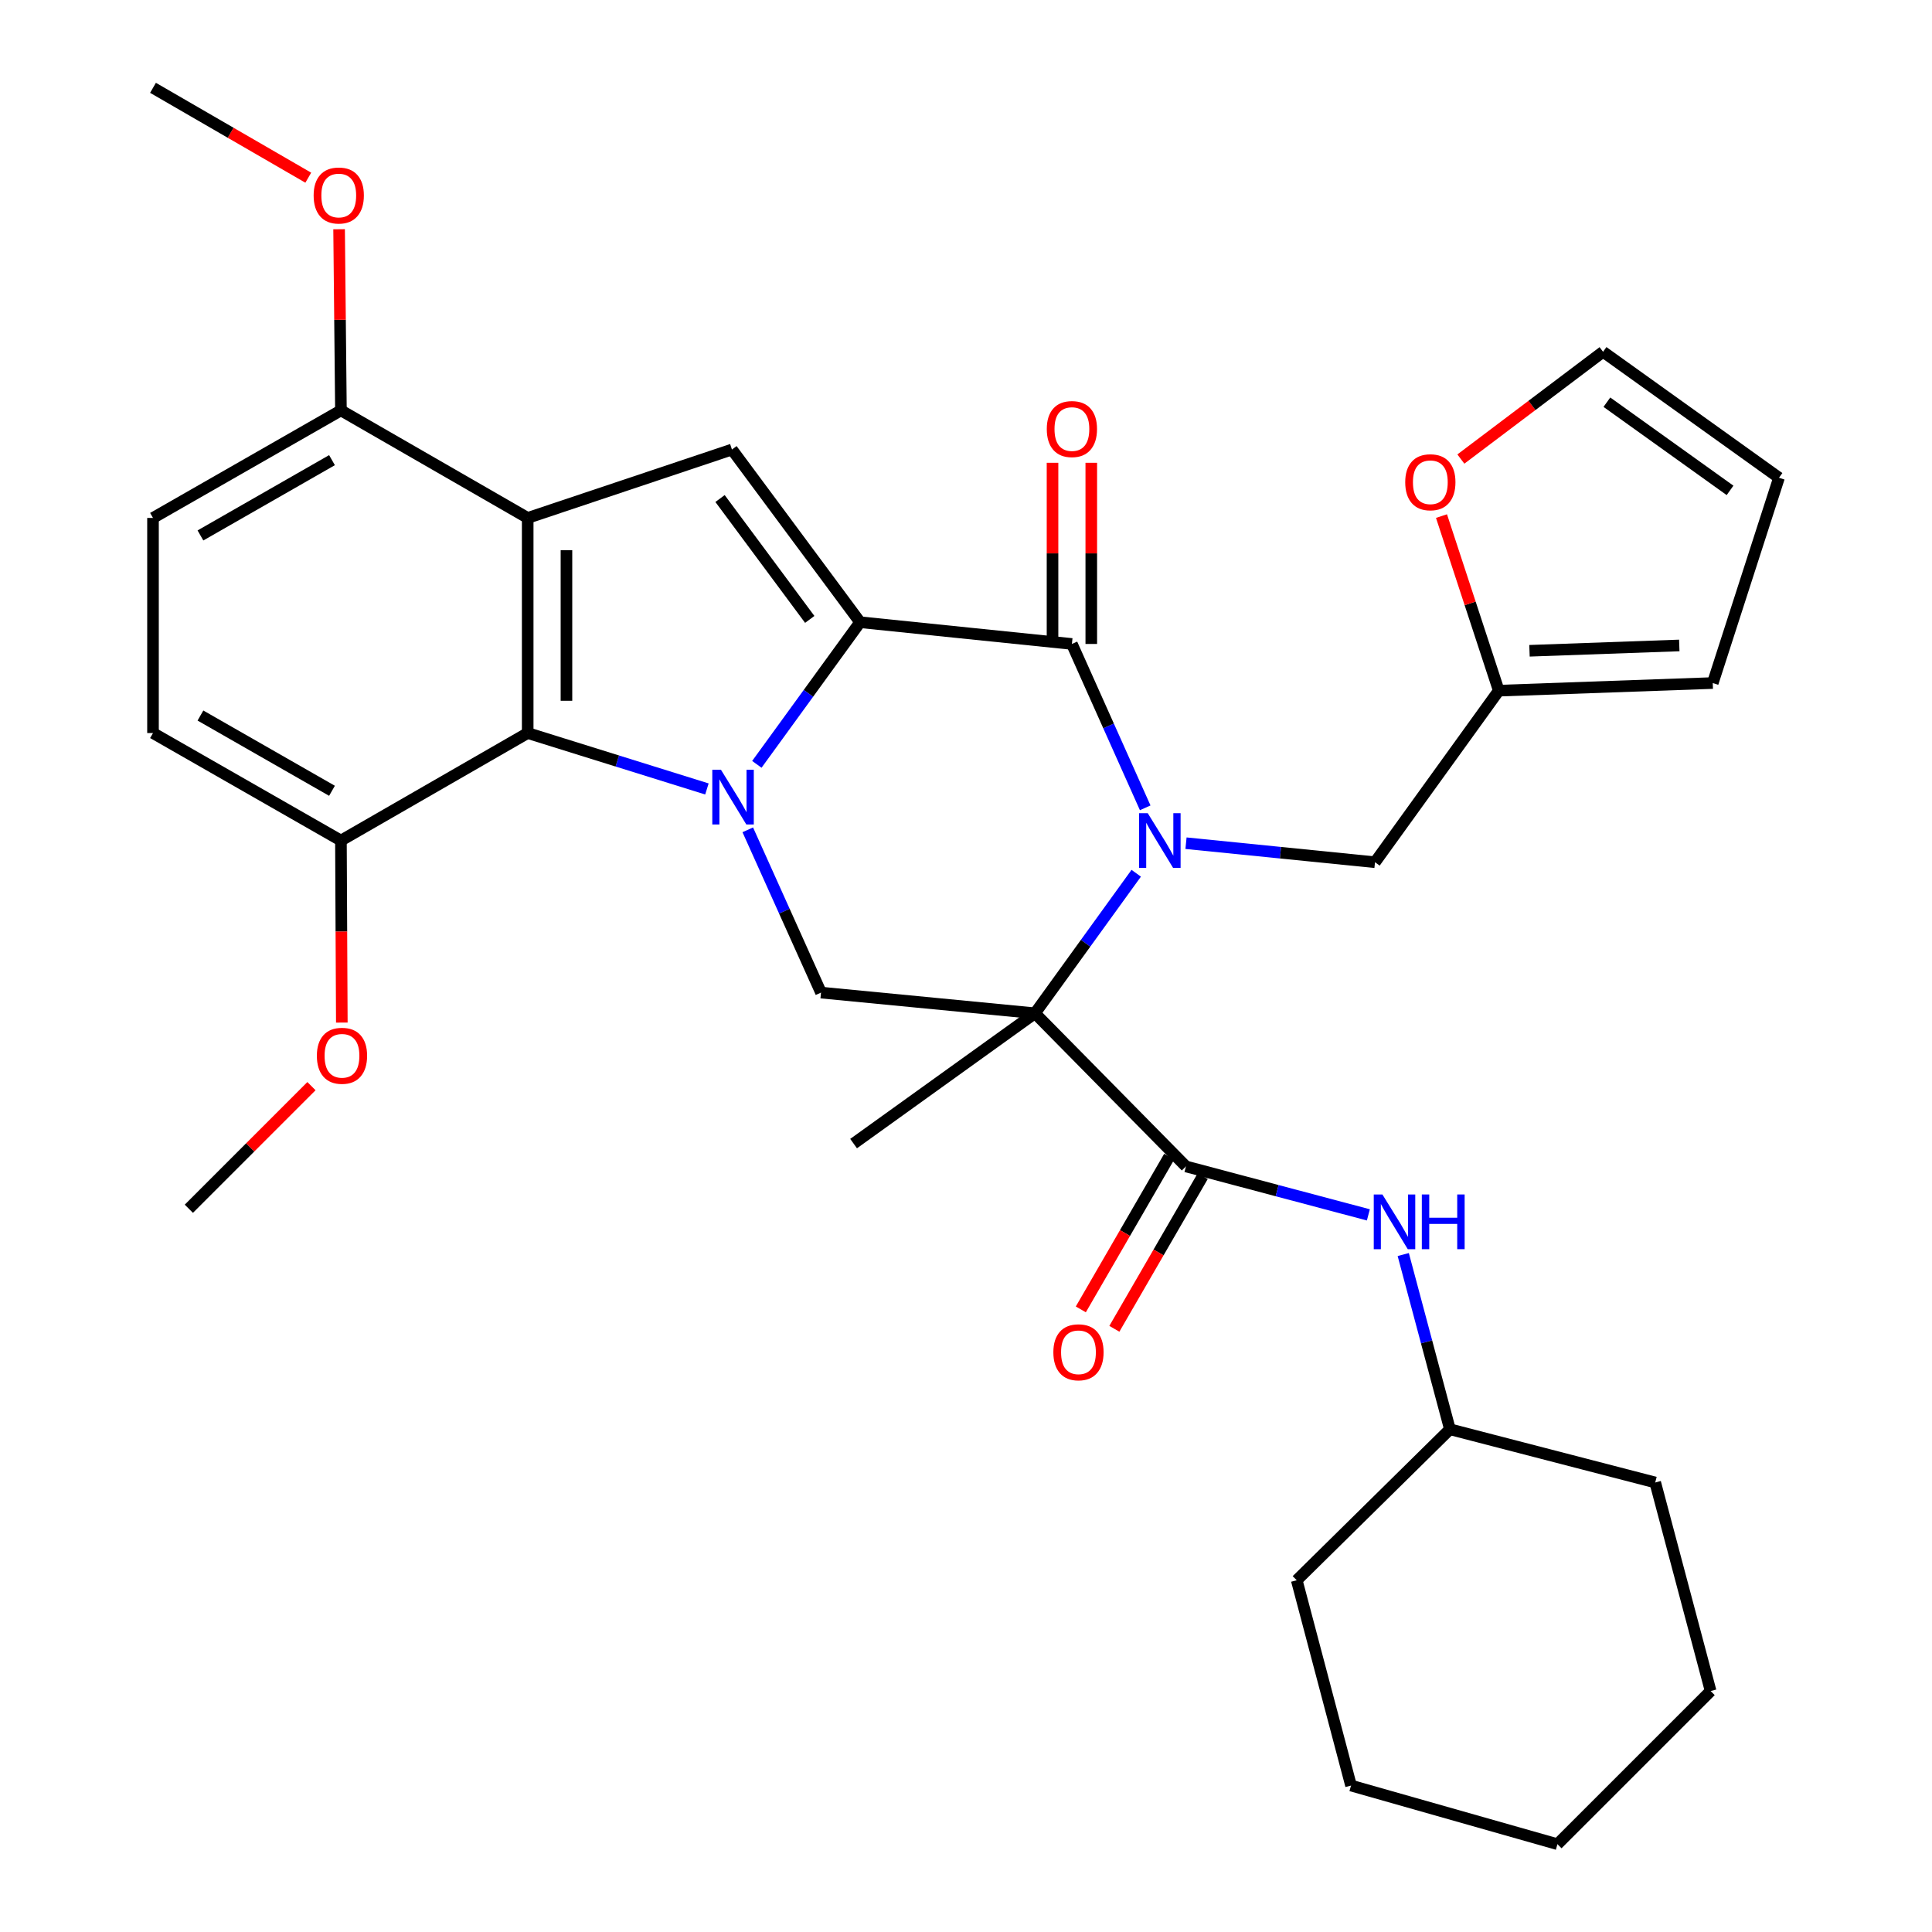<?xml version='1.0' encoding='iso-8859-1'?>
<svg version='1.1' baseProfile='full'
              xmlns='http://www.w3.org/2000/svg'
                      xmlns:rdkit='http://www.rdkit.org/xml'
                      xmlns:xlink='http://www.w3.org/1999/xlink'
                  xml:space='preserve'
width='1000px' height='1000px' viewBox='0 0 1000 1000'>
<!-- END OF HEADER -->
<rect style='opacity:1.0;fill:#FFFFFF;stroke:none' width='1000' height='1000' x='0' y='0'> </rect>
<path class='bond-1' d='M 391.741,395.625 L 418.462,358.839' style='fill:none;fill-rule:evenodd;stroke:#0000FF;stroke-width:6px;stroke-linecap:butt;stroke-linejoin:miter;stroke-opacity:1' />
<path class='bond-1' d='M 418.462,358.839 L 445.184,322.054' style='fill:none;fill-rule:evenodd;stroke:#000000;stroke-width:6px;stroke-linecap:butt;stroke-linejoin:miter;stroke-opacity:1' />
<path class='bond-6' d='M 365.899,408.363 L 319.517,393.893' style='fill:none;fill-rule:evenodd;stroke:#0000FF;stroke-width:6px;stroke-linecap:butt;stroke-linejoin:miter;stroke-opacity:1' />
<path class='bond-6' d='M 319.517,393.893 L 273.134,379.422' style='fill:none;fill-rule:evenodd;stroke:#000000;stroke-width:6px;stroke-linecap:butt;stroke-linejoin:miter;stroke-opacity:1' />
<path class='bond-8' d='M 387.043,429.516 L 405.998,471.641' style='fill:none;fill-rule:evenodd;stroke:#0000FF;stroke-width:6px;stroke-linecap:butt;stroke-linejoin:miter;stroke-opacity:1' />
<path class='bond-8' d='M 405.998,471.641 L 424.954,513.765' style='fill:none;fill-rule:evenodd;stroke:#000000;stroke-width:6px;stroke-linecap:butt;stroke-linejoin:miter;stroke-opacity:1' />
<path class='bond-0' d='M 588.104,451.992 L 561.902,488.229' style='fill:none;fill-rule:evenodd;stroke:#0000FF;stroke-width:6px;stroke-linecap:butt;stroke-linejoin:miter;stroke-opacity:1' />
<path class='bond-0' d='M 561.902,488.229 L 535.701,524.465' style='fill:none;fill-rule:evenodd;stroke:#000000;stroke-width:6px;stroke-linecap:butt;stroke-linejoin:miter;stroke-opacity:1' />
<path class='bond-9' d='M 613.874,436.438 L 662.785,441.363' style='fill:none;fill-rule:evenodd;stroke:#0000FF;stroke-width:6px;stroke-linecap:butt;stroke-linejoin:miter;stroke-opacity:1' />
<path class='bond-9' d='M 662.785,441.363 L 711.696,446.287' style='fill:none;fill-rule:evenodd;stroke:#000000;stroke-width:6px;stroke-linecap:butt;stroke-linejoin:miter;stroke-opacity:1' />
<path class='bond-34' d='M 592.756,418.127 L 573.786,375.719' style='fill:none;fill-rule:evenodd;stroke:#0000FF;stroke-width:6px;stroke-linecap:butt;stroke-linejoin:miter;stroke-opacity:1' />
<path class='bond-34' d='M 573.786,375.719 L 554.816,333.311' style='fill:none;fill-rule:evenodd;stroke:#000000;stroke-width:6px;stroke-linecap:butt;stroke-linejoin:miter;stroke-opacity:1' />
<path class='bond-3' d='M 445.184,322.054 L 554.816,333.311' style='fill:none;fill-rule:evenodd;stroke:#000000;stroke-width:6px;stroke-linecap:butt;stroke-linejoin:miter;stroke-opacity:1' />
<path class='bond-5' d='M 445.184,322.054 L 378.854,232.674' style='fill:none;fill-rule:evenodd;stroke:#000000;stroke-width:6px;stroke-linecap:butt;stroke-linejoin:miter;stroke-opacity:1' />
<path class='bond-5' d='M 419.123,320.603 L 372.692,258.037' style='fill:none;fill-rule:evenodd;stroke:#000000;stroke-width:6px;stroke-linecap:butt;stroke-linejoin:miter;stroke-opacity:1' />
<path class='bond-2' d='M 535.701,524.465 L 424.954,513.765' style='fill:none;fill-rule:evenodd;stroke:#000000;stroke-width:6px;stroke-linecap:butt;stroke-linejoin:miter;stroke-opacity:1' />
<path class='bond-7' d='M 535.701,524.465 L 613.845,603.736' style='fill:none;fill-rule:evenodd;stroke:#000000;stroke-width:6px;stroke-linecap:butt;stroke-linejoin:miter;stroke-opacity:1' />
<path class='bond-22' d='M 535.701,524.465 L 441.818,591.921' style='fill:none;fill-rule:evenodd;stroke:#000000;stroke-width:6px;stroke-linecap:butt;stroke-linejoin:miter;stroke-opacity:1' />
<path class='bond-13' d='M 564.847,333.311 L 564.847,286.425' style='fill:none;fill-rule:evenodd;stroke:#000000;stroke-width:6px;stroke-linecap:butt;stroke-linejoin:miter;stroke-opacity:1' />
<path class='bond-13' d='M 564.847,286.425 L 564.847,239.539' style='fill:none;fill-rule:evenodd;stroke:#FF0000;stroke-width:6px;stroke-linecap:butt;stroke-linejoin:miter;stroke-opacity:1' />
<path class='bond-13' d='M 544.785,333.311 L 544.785,286.425' style='fill:none;fill-rule:evenodd;stroke:#000000;stroke-width:6px;stroke-linecap:butt;stroke-linejoin:miter;stroke-opacity:1' />
<path class='bond-13' d='M 544.785,286.425 L 544.785,239.539' style='fill:none;fill-rule:evenodd;stroke:#FF0000;stroke-width:6px;stroke-linecap:butt;stroke-linejoin:miter;stroke-opacity:1' />
<path class='bond-4' d='M 273.134,268.085 L 273.134,379.422' style='fill:none;fill-rule:evenodd;stroke:#000000;stroke-width:6px;stroke-linecap:butt;stroke-linejoin:miter;stroke-opacity:1' />
<path class='bond-4' d='M 293.197,284.786 L 293.197,362.722' style='fill:none;fill-rule:evenodd;stroke:#000000;stroke-width:6px;stroke-linecap:butt;stroke-linejoin:miter;stroke-opacity:1' />
<path class='bond-11' d='M 273.134,268.085 L 176.465,212.411' style='fill:none;fill-rule:evenodd;stroke:#000000;stroke-width:6px;stroke-linecap:butt;stroke-linejoin:miter;stroke-opacity:1' />
<path class='bond-33' d='M 273.134,268.085 L 378.854,232.674' style='fill:none;fill-rule:evenodd;stroke:#000000;stroke-width:6px;stroke-linecap:butt;stroke-linejoin:miter;stroke-opacity:1' />
<path class='bond-14' d='M 273.134,379.422 L 176.465,435.074' style='fill:none;fill-rule:evenodd;stroke:#000000;stroke-width:6px;stroke-linecap:butt;stroke-linejoin:miter;stroke-opacity:1' />
<path class='bond-10' d='M 613.845,603.736 L 661.054,616.278' style='fill:none;fill-rule:evenodd;stroke:#000000;stroke-width:6px;stroke-linecap:butt;stroke-linejoin:miter;stroke-opacity:1' />
<path class='bond-10' d='M 661.054,616.278 L 708.262,628.819' style='fill:none;fill-rule:evenodd;stroke:#0000FF;stroke-width:6px;stroke-linecap:butt;stroke-linejoin:miter;stroke-opacity:1' />
<path class='bond-16' d='M 605.163,598.711 L 582.295,638.225' style='fill:none;fill-rule:evenodd;stroke:#000000;stroke-width:6px;stroke-linecap:butt;stroke-linejoin:miter;stroke-opacity:1' />
<path class='bond-16' d='M 582.295,638.225 L 559.428,677.738' style='fill:none;fill-rule:evenodd;stroke:#FF0000;stroke-width:6px;stroke-linecap:butt;stroke-linejoin:miter;stroke-opacity:1' />
<path class='bond-16' d='M 622.528,608.761 L 599.66,648.274' style='fill:none;fill-rule:evenodd;stroke:#000000;stroke-width:6px;stroke-linecap:butt;stroke-linejoin:miter;stroke-opacity:1' />
<path class='bond-16' d='M 599.66,648.274 L 576.792,687.787' style='fill:none;fill-rule:evenodd;stroke:#FF0000;stroke-width:6px;stroke-linecap:butt;stroke-linejoin:miter;stroke-opacity:1' />
<path class='bond-12' d='M 711.696,446.287 L 775.763,357.487' style='fill:none;fill-rule:evenodd;stroke:#000000;stroke-width:6px;stroke-linecap:butt;stroke-linejoin:miter;stroke-opacity:1' />
<path class='bond-23' d='M 726.319,649.353 L 738.396,694.569' style='fill:none;fill-rule:evenodd;stroke:#0000FF;stroke-width:6px;stroke-linecap:butt;stroke-linejoin:miter;stroke-opacity:1' />
<path class='bond-23' d='M 738.396,694.569 L 750.473,739.784' style='fill:none;fill-rule:evenodd;stroke:#000000;stroke-width:6px;stroke-linecap:butt;stroke-linejoin:miter;stroke-opacity:1' />
<path class='bond-24' d='M 176.465,212.411 L 175.991,165.53' style='fill:none;fill-rule:evenodd;stroke:#000000;stroke-width:6px;stroke-linecap:butt;stroke-linejoin:miter;stroke-opacity:1' />
<path class='bond-24' d='M 175.991,165.53 L 175.516,118.649' style='fill:none;fill-rule:evenodd;stroke:#FF0000;stroke-width:6px;stroke-linecap:butt;stroke-linejoin:miter;stroke-opacity:1' />
<path class='bond-35' d='M 176.465,212.411 L 79.194,268.085' style='fill:none;fill-rule:evenodd;stroke:#000000;stroke-width:6px;stroke-linecap:butt;stroke-linejoin:miter;stroke-opacity:1' />
<path class='bond-35' d='M 171.84,238.174 L 103.75,277.146' style='fill:none;fill-rule:evenodd;stroke:#000000;stroke-width:6px;stroke-linecap:butt;stroke-linejoin:miter;stroke-opacity:1' />
<path class='bond-15' d='M 775.763,357.487 L 760.94,312.307' style='fill:none;fill-rule:evenodd;stroke:#000000;stroke-width:6px;stroke-linecap:butt;stroke-linejoin:miter;stroke-opacity:1' />
<path class='bond-15' d='M 760.94,312.307 L 746.116,267.127' style='fill:none;fill-rule:evenodd;stroke:#FF0000;stroke-width:6px;stroke-linecap:butt;stroke-linejoin:miter;stroke-opacity:1' />
<path class='bond-17' d='M 775.763,357.487 L 886.521,353.541' style='fill:none;fill-rule:evenodd;stroke:#000000;stroke-width:6px;stroke-linecap:butt;stroke-linejoin:miter;stroke-opacity:1' />
<path class='bond-17' d='M 791.663,336.845 L 869.193,334.083' style='fill:none;fill-rule:evenodd;stroke:#000000;stroke-width:6px;stroke-linecap:butt;stroke-linejoin:miter;stroke-opacity:1' />
<path class='bond-21' d='M 176.465,435.074 L 79.194,379.422' style='fill:none;fill-rule:evenodd;stroke:#000000;stroke-width:6px;stroke-linecap:butt;stroke-linejoin:miter;stroke-opacity:1' />
<path class='bond-21' d='M 171.837,409.313 L 103.747,370.356' style='fill:none;fill-rule:evenodd;stroke:#000000;stroke-width:6px;stroke-linecap:butt;stroke-linejoin:miter;stroke-opacity:1' />
<path class='bond-25' d='M 176.465,435.074 L 176.696,482.181' style='fill:none;fill-rule:evenodd;stroke:#000000;stroke-width:6px;stroke-linecap:butt;stroke-linejoin:miter;stroke-opacity:1' />
<path class='bond-25' d='M 176.696,482.181 L 176.927,529.287' style='fill:none;fill-rule:evenodd;stroke:#FF0000;stroke-width:6px;stroke-linecap:butt;stroke-linejoin:miter;stroke-opacity:1' />
<path class='bond-18' d='M 756.141,237.608 L 792.942,209.845' style='fill:none;fill-rule:evenodd;stroke:#FF0000;stroke-width:6px;stroke-linecap:butt;stroke-linejoin:miter;stroke-opacity:1' />
<path class='bond-18' d='M 792.942,209.845 L 829.744,182.082' style='fill:none;fill-rule:evenodd;stroke:#000000;stroke-width:6px;stroke-linecap:butt;stroke-linejoin:miter;stroke-opacity:1' />
<path class='bond-19' d='M 886.521,353.541 L 920.806,247.287' style='fill:none;fill-rule:evenodd;stroke:#000000;stroke-width:6px;stroke-linecap:butt;stroke-linejoin:miter;stroke-opacity:1' />
<path class='bond-36' d='M 829.744,182.082 L 920.806,247.287' style='fill:none;fill-rule:evenodd;stroke:#000000;stroke-width:6px;stroke-linecap:butt;stroke-linejoin:miter;stroke-opacity:1' />
<path class='bond-36' d='M 831.723,208.175 L 895.467,253.818' style='fill:none;fill-rule:evenodd;stroke:#000000;stroke-width:6px;stroke-linecap:butt;stroke-linejoin:miter;stroke-opacity:1' />
<path class='bond-20' d='M 79.194,268.085 L 79.194,379.422' style='fill:none;fill-rule:evenodd;stroke:#000000;stroke-width:6px;stroke-linecap:butt;stroke-linejoin:miter;stroke-opacity:1' />
<path class='bond-28' d='M 750.473,739.784 L 671.192,817.94' style='fill:none;fill-rule:evenodd;stroke:#000000;stroke-width:6px;stroke-linecap:butt;stroke-linejoin:miter;stroke-opacity:1' />
<path class='bond-29' d='M 750.473,739.784 L 856.739,767.326' style='fill:none;fill-rule:evenodd;stroke:#000000;stroke-width:6px;stroke-linecap:butt;stroke-linejoin:miter;stroke-opacity:1' />
<path class='bond-27' d='M 159.562,91.974 L 119.378,68.714' style='fill:none;fill-rule:evenodd;stroke:#FF0000;stroke-width:6px;stroke-linecap:butt;stroke-linejoin:miter;stroke-opacity:1' />
<path class='bond-27' d='M 119.378,68.714 L 79.194,45.455' style='fill:none;fill-rule:evenodd;stroke:#000000;stroke-width:6px;stroke-linecap:butt;stroke-linejoin:miter;stroke-opacity:1' />
<path class='bond-26' d='M 161.209,562.192 L 129.48,593.92' style='fill:none;fill-rule:evenodd;stroke:#FF0000;stroke-width:6px;stroke-linecap:butt;stroke-linejoin:miter;stroke-opacity:1' />
<path class='bond-26' d='M 129.48,593.92 L 97.752,625.649' style='fill:none;fill-rule:evenodd;stroke:#000000;stroke-width:6px;stroke-linecap:butt;stroke-linejoin:miter;stroke-opacity:1' />
<path class='bond-31' d='M 671.192,817.94 L 699.291,924.195' style='fill:none;fill-rule:evenodd;stroke:#000000;stroke-width:6px;stroke-linecap:butt;stroke-linejoin:miter;stroke-opacity:1' />
<path class='bond-30' d='M 856.739,767.326 L 885.418,875.275' style='fill:none;fill-rule:evenodd;stroke:#000000;stroke-width:6px;stroke-linecap:butt;stroke-linejoin:miter;stroke-opacity:1' />
<path class='bond-32' d='M 885.418,875.275 L 806.125,954.545' style='fill:none;fill-rule:evenodd;stroke:#000000;stroke-width:6px;stroke-linecap:butt;stroke-linejoin:miter;stroke-opacity:1' />
<path class='bond-37' d='M 699.291,924.195 L 806.125,954.545' style='fill:none;fill-rule:evenodd;stroke:#000000;stroke-width:6px;stroke-linecap:butt;stroke-linejoin:miter;stroke-opacity:1' />
<path  class='atom-0' d='M 373.162 398.422
L 382.442 413.422
Q 383.362 414.902, 384.842 417.582
Q 386.322 420.262, 386.402 420.422
L 386.402 398.422
L 390.162 398.422
L 390.162 426.742
L 386.282 426.742
L 376.322 410.342
Q 375.162 408.422, 373.922 406.222
Q 372.722 404.022, 372.362 403.342
L 372.362 426.742
L 368.682 426.742
L 368.682 398.422
L 373.162 398.422
' fill='#0000FF'/>
<path  class='atom-1' d='M 594.076 420.914
L 603.356 435.914
Q 604.276 437.394, 605.756 440.074
Q 607.236 442.754, 607.316 442.914
L 607.316 420.914
L 611.076 420.914
L 611.076 449.234
L 607.196 449.234
L 597.236 432.834
Q 596.076 430.914, 594.836 428.714
Q 593.636 426.514, 593.276 425.834
L 593.276 449.234
L 589.596 449.234
L 589.596 420.914
L 594.076 420.914
' fill='#0000FF'/>
<path  class='atom-11' d='M 715.534 618.255
L 724.814 633.255
Q 725.734 634.735, 727.214 637.415
Q 728.694 640.095, 728.774 640.255
L 728.774 618.255
L 732.534 618.255
L 732.534 646.575
L 728.654 646.575
L 718.694 630.175
Q 717.534 628.255, 716.294 626.055
Q 715.094 623.855, 714.734 623.175
L 714.734 646.575
L 711.054 646.575
L 711.054 618.255
L 715.534 618.255
' fill='#0000FF'/>
<path  class='atom-11' d='M 735.934 618.255
L 739.774 618.255
L 739.774 630.295
L 754.254 630.295
L 754.254 618.255
L 758.094 618.255
L 758.094 646.575
L 754.254 646.575
L 754.254 633.495
L 739.774 633.495
L 739.774 646.575
L 735.934 646.575
L 735.934 618.255
' fill='#0000FF'/>
<path  class='atom-14' d='M 541.816 222.076
Q 541.816 215.276, 545.176 211.476
Q 548.536 207.676, 554.816 207.676
Q 561.096 207.676, 564.456 211.476
Q 567.816 215.276, 567.816 222.076
Q 567.816 228.956, 564.416 232.876
Q 561.016 236.756, 554.816 236.756
Q 548.576 236.756, 545.176 232.876
Q 541.816 228.996, 541.816 222.076
M 554.816 233.556
Q 559.136 233.556, 561.456 230.676
Q 563.816 227.756, 563.816 222.076
Q 563.816 216.516, 561.456 213.716
Q 559.136 210.876, 554.816 210.876
Q 550.496 210.876, 548.136 213.676
Q 545.816 216.476, 545.816 222.076
Q 545.816 227.796, 548.136 230.676
Q 550.496 233.556, 554.816 233.556
' fill='#FF0000'/>
<path  class='atom-16' d='M 727.341 249.607
Q 727.341 242.807, 730.701 239.007
Q 734.061 235.207, 740.341 235.207
Q 746.621 235.207, 749.981 239.007
Q 753.341 242.807, 753.341 249.607
Q 753.341 256.487, 749.941 260.407
Q 746.541 264.287, 740.341 264.287
Q 734.101 264.287, 730.701 260.407
Q 727.341 256.527, 727.341 249.607
M 740.341 261.087
Q 744.661 261.087, 746.981 258.207
Q 749.341 255.287, 749.341 249.607
Q 749.341 244.047, 746.981 241.247
Q 744.661 238.407, 740.341 238.407
Q 736.021 238.407, 733.661 241.207
Q 731.341 244.007, 731.341 249.607
Q 731.341 255.327, 733.661 258.207
Q 736.021 261.087, 740.341 261.087
' fill='#FF0000'/>
<path  class='atom-17' d='M 545.216 699.939
Q 545.216 693.139, 548.576 689.339
Q 551.936 685.539, 558.216 685.539
Q 564.496 685.539, 567.856 689.339
Q 571.216 693.139, 571.216 699.939
Q 571.216 706.819, 567.816 710.739
Q 564.416 714.619, 558.216 714.619
Q 551.976 714.619, 548.576 710.739
Q 545.216 706.859, 545.216 699.939
M 558.216 711.419
Q 562.536 711.419, 564.856 708.539
Q 567.216 705.619, 567.216 699.939
Q 567.216 694.379, 564.856 691.579
Q 562.536 688.739, 558.216 688.739
Q 553.896 688.739, 551.536 691.539
Q 549.216 694.339, 549.216 699.939
Q 549.216 705.659, 551.536 708.539
Q 553.896 711.419, 558.216 711.419
' fill='#FF0000'/>
<path  class='atom-25' d='M 162.339 101.187
Q 162.339 94.387, 165.699 90.587
Q 169.059 86.787, 175.339 86.787
Q 181.619 86.787, 184.979 90.587
Q 188.339 94.387, 188.339 101.187
Q 188.339 108.067, 184.939 111.987
Q 181.539 115.867, 175.339 115.867
Q 169.099 115.867, 165.699 111.987
Q 162.339 108.107, 162.339 101.187
M 175.339 112.667
Q 179.659 112.667, 181.979 109.787
Q 184.339 106.867, 184.339 101.187
Q 184.339 95.627, 181.979 92.827
Q 179.659 89.987, 175.339 89.987
Q 171.019 89.987, 168.659 92.787
Q 166.339 95.587, 166.339 101.187
Q 166.339 106.907, 168.659 109.787
Q 171.019 112.667, 175.339 112.667
' fill='#FF0000'/>
<path  class='atom-26' d='M 164.011 546.47
Q 164.011 539.67, 167.371 535.87
Q 170.731 532.07, 177.011 532.07
Q 183.291 532.07, 186.651 535.87
Q 190.011 539.67, 190.011 546.47
Q 190.011 553.35, 186.611 557.27
Q 183.211 561.15, 177.011 561.15
Q 170.771 561.15, 167.371 557.27
Q 164.011 553.39, 164.011 546.47
M 177.011 557.95
Q 181.331 557.95, 183.651 555.07
Q 186.011 552.15, 186.011 546.47
Q 186.011 540.91, 183.651 538.11
Q 181.331 535.27, 177.011 535.27
Q 172.691 535.27, 170.331 538.07
Q 168.011 540.87, 168.011 546.47
Q 168.011 552.19, 170.331 555.07
Q 172.691 557.95, 177.011 557.95
' fill='#FF0000'/>
</svg>
